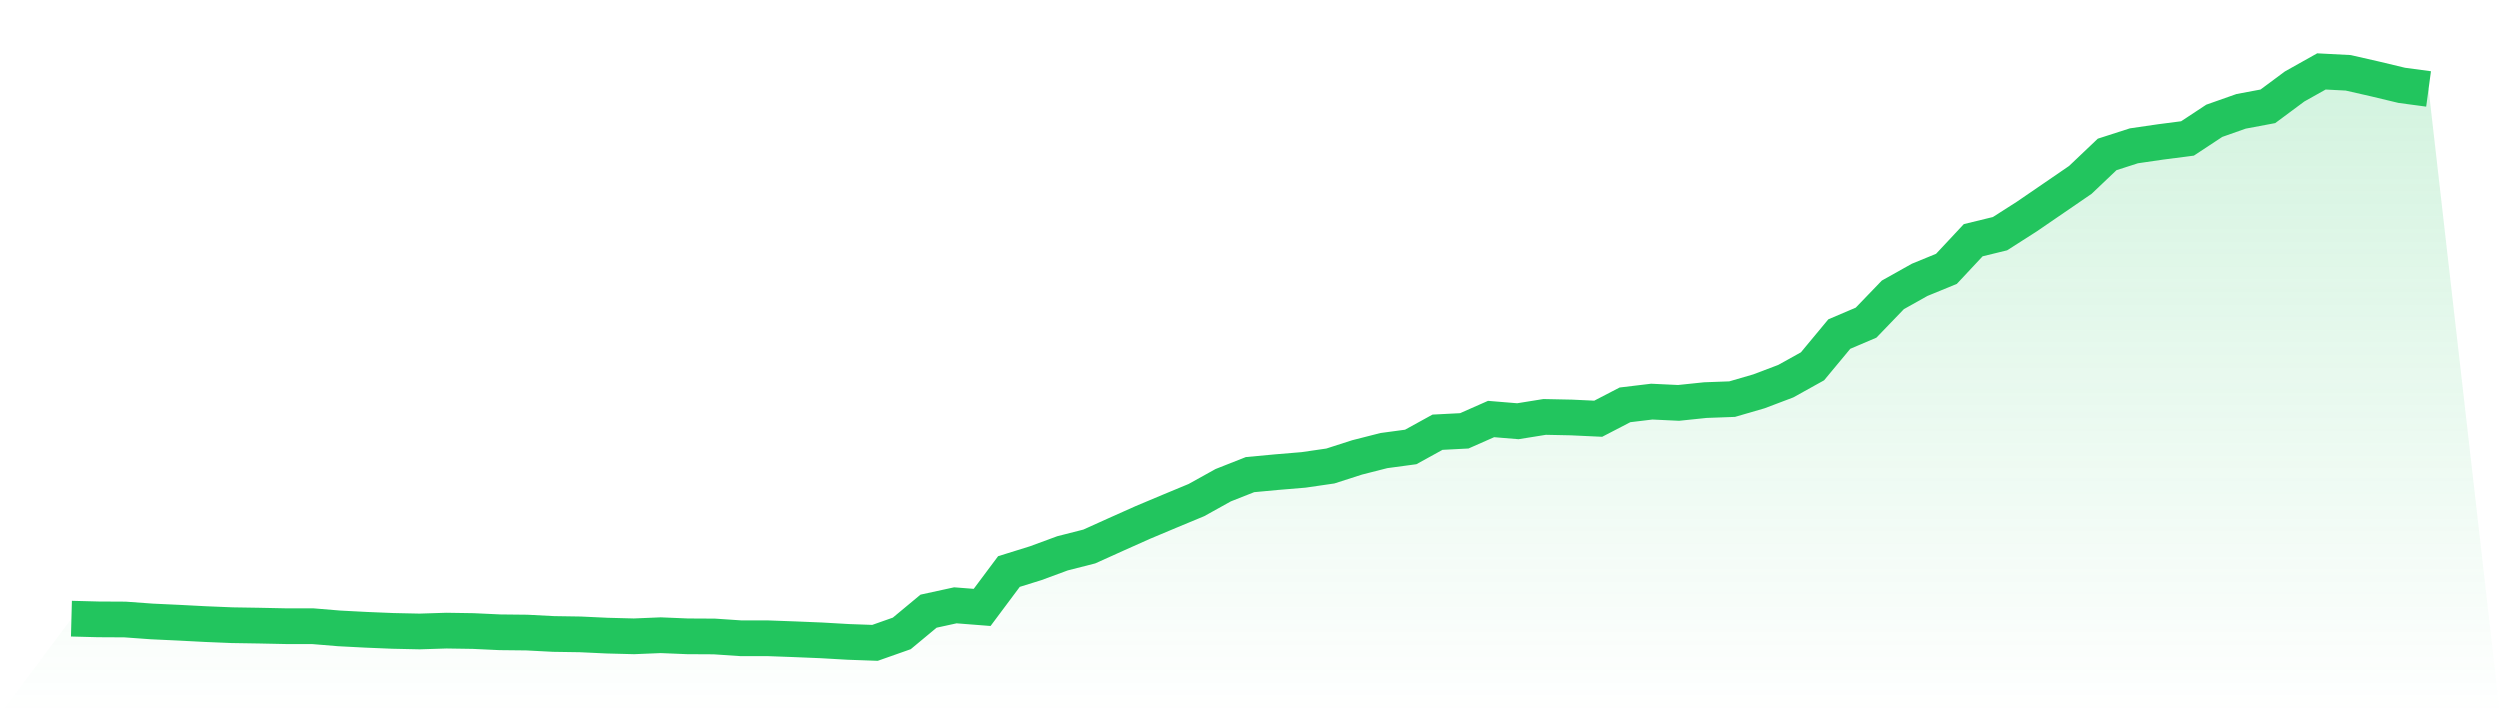 <svg viewBox="0 0 140 40" xmlns="http://www.w3.org/2000/svg">
<defs>
<linearGradient id="gradient" x1="0" x2="0" y1="0" y2="1">
<stop offset="0%" stop-color="#22c55e" stop-opacity="0.2"/>
<stop offset="100%" stop-color="#22c55e" stop-opacity="0"/>
</linearGradient>
</defs>
<path d="M4,34.645 L4,34.645 L5.5,34.684 L7,34.692 L8.5,34.801 L10,34.871 L11.5,34.949 L13,35.011 L14.5,35.035 L16,35.066 L17.5,35.066 L19,35.19 L20.5,35.268 L22,35.33 L23.5,35.362 L25,35.315 L26.5,35.338 L28,35.408 L29.5,35.424 L31,35.502 L32.5,35.525 L34,35.595 L35.5,35.634 L37,35.572 L38.5,35.634 L40,35.642 L41.5,35.743 L43,35.743 L44.5,35.798 L46,35.86 L47.5,35.946 L49,36 L50.5,35.471 L52,34.225 L53.5,33.898 L55,34.015 L56.5,32.006 L58,31.539 L59.5,30.986 L61,30.604 L62.5,29.927 L64,29.257 L65.5,28.627 L67,28.004 L68.5,27.171 L70,26.579 L71.5,26.439 L73,26.314 L74.5,26.096 L76,25.614 L77.5,25.232 L79,25.03 L80.5,24.204 L82,24.127 L83.5,23.465 L85,23.589 L86.5,23.348 L88,23.379 L89.5,23.449 L91,22.671 L92.5,22.491 L94,22.562 L95.5,22.406 L97,22.351 L98.5,21.915 L100,21.347 L101.5,20.514 L103,18.708 L104.5,18.069 L106,16.512 L107.5,15.671 L109,15.056 L110.5,13.452 L112,13.086 L113.5,12.128 L115,11.101 L116.5,10.073 L118,8.648 L119.5,8.165 L121,7.947 L122.5,7.753 L124,6.764 L125.5,6.235 L127,5.954 L128.5,4.841 L130,4 L131.5,4.078 L133,4.42 L134.5,4.779 L136,4.981 L140,40 L0,40 z" fill="url(#gradient)"/>
<path d="M4,34.645 L4,34.645 L5.5,34.684 L7,34.692 L8.5,34.801 L10,34.871 L11.5,34.949 L13,35.011 L14.5,35.035 L16,35.066 L17.5,35.066 L19,35.19 L20.5,35.268 L22,35.33 L23.5,35.362 L25,35.315 L26.5,35.338 L28,35.408 L29.5,35.424 L31,35.502 L32.5,35.525 L34,35.595 L35.5,35.634 L37,35.572 L38.5,35.634 L40,35.642 L41.5,35.743 L43,35.743 L44.5,35.798 L46,35.86 L47.5,35.946 L49,36 L50.5,35.471 L52,34.225 L53.5,33.898 L55,34.015 L56.5,32.006 L58,31.539 L59.5,30.986 L61,30.604 L62.5,29.927 L64,29.257 L65.5,28.627 L67,28.004 L68.5,27.171 L70,26.579 L71.5,26.439 L73,26.314 L74.5,26.096 L76,25.614 L77.5,25.232 L79,25.03 L80.5,24.204 L82,24.127 L83.5,23.465 L85,23.589 L86.5,23.348 L88,23.379 L89.5,23.449 L91,22.671 L92.5,22.491 L94,22.562 L95.5,22.406 L97,22.351 L98.5,21.915 L100,21.347 L101.5,20.514 L103,18.708 L104.5,18.069 L106,16.512 L107.5,15.671 L109,15.056 L110.5,13.452 L112,13.086 L113.5,12.128 L115,11.101 L116.5,10.073 L118,8.648 L119.5,8.165 L121,7.947 L122.5,7.753 L124,6.764 L125.5,6.235 L127,5.954 L128.5,4.841 L130,4 L131.5,4.078 L133,4.42 L134.5,4.779 L136,4.981" fill="none" stroke="#22c55e" stroke-width="2"/>
</svg>